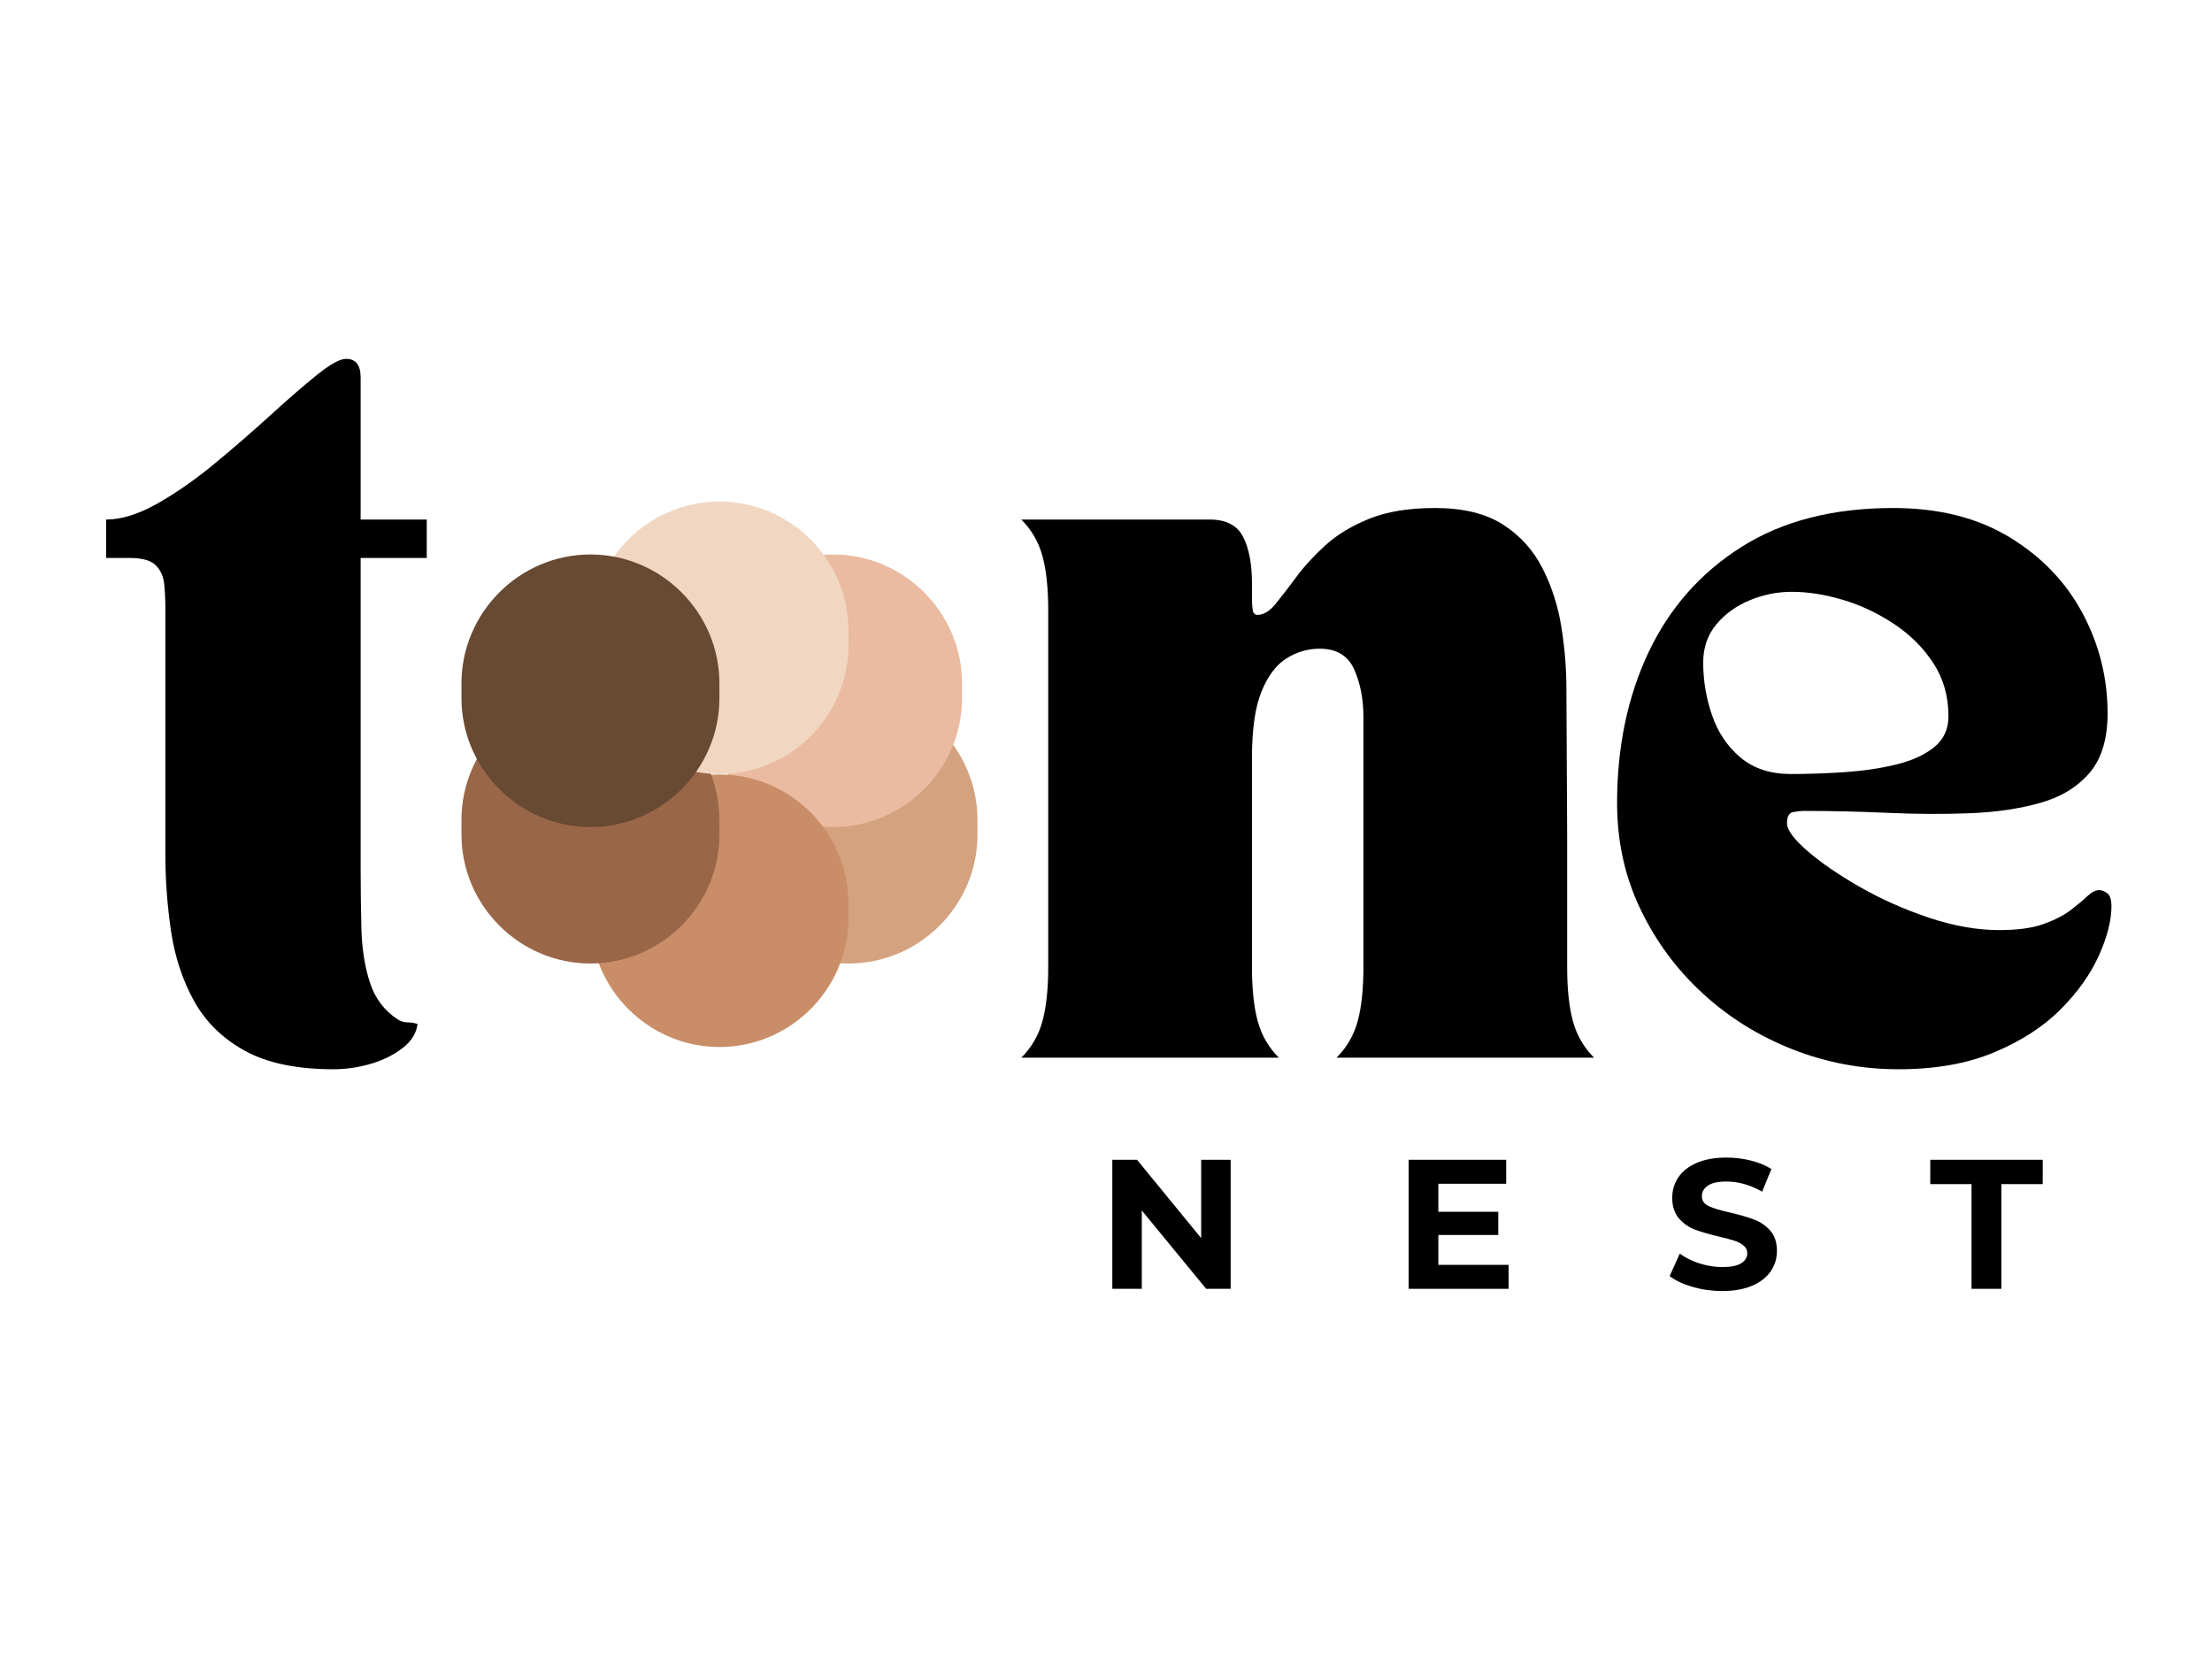 <svg version="1.0" preserveAspectRatio="xMidYMid meet" height="1728" viewBox="0 0 1728 1296" zoomAndPan="magnify" width="2304" xmlns:xlink="http://www.w3.org/1999/xlink" xmlns="http://www.w3.org/2000/svg"><defs><g></g><clipPath id="887593d757"><path clip-rule="nonzero" d="M 708 0.762 L 1583 0.762 L 1583 827 L 708 827 Z M 708 0.762"></path></clipPath><clipPath id="747a15c2f8"><rect height="827" y="0" width="875" x="0"></rect></clipPath><clipPath id="cbf485c93c"><path clip-rule="nonzero" d="M 0.801 0.762 L 259 0.762 L 259 827 L 0.801 827 Z M 0.801 0.762"></path></clipPath><clipPath id="ca114b9f01"><path clip-rule="nonzero" d="M 0.801 89 L 252 89 L 252 645 L 0.801 645 Z M 0.801 89"></path></clipPath><clipPath id="d660aaa581"><rect height="827" y="0" width="259" x="0"></rect></clipPath><clipPath id="e132e04f4c"><path clip-rule="nonzero" d="M 480.086 348.641 L 682 348.641 L 682 562 L 480.086 562 Z M 480.086 348.641"></path></clipPath><clipPath id="f23db87a3b"><path clip-rule="nonzero" d="M 468.051 242.031 L 670 242.031 L 670 455.559 L 468.051 455.559 Z M 468.051 242.031"></path></clipPath><clipPath id="8fd93afb0e"><path clip-rule="nonzero" d="M 379.289 414 L 581 414 L 581 627 L 379.289 627 Z M 379.289 414"></path></clipPath><clipPath id="9dfa0dac74"><path clip-rule="nonzero" d="M 278.496 348.641 L 480.582 348.641 L 480.582 562 L 278.496 562 Z M 278.496 348.641"></path></clipPath><clipPath id="cc2888c2ca"><path clip-rule="nonzero" d="M 379.289 200.656 L 581 200.656 L 581 414 L 379.289 414 Z M 379.289 200.656"></path></clipPath><clipPath id="1fd0e70308"><path clip-rule="nonzero" d="M 278.496 242.031 L 480.582 242.031 L 480.582 455.559 L 278.496 455.559 Z M 278.496 242.031"></path></clipPath><clipPath id="fddae506dc"><path clip-rule="nonzero" d="M 774 686 L 1630.641 686 L 1630.641 859 L 774 859 Z M 774 686"></path></clipPath><clipPath id="1b7875baca"><rect height="173" y="0" width="857" x="0"></rect></clipPath><clipPath id="431dc657da"><rect height="859" y="0" width="1631" x="0"></rect></clipPath></defs><g transform="matrix(1, 0, 0, 1, 82, 191)"><g clip-path="url(#431dc657da)"><g clip-path="url(#887593d757)"><g transform="matrix(1, 0, 0, 1, 708, 0)"><g clip-path="url(#747a15c2f8)"><g fill-opacity="1" fill="#000000"><g transform="translate(1.839, 635.28)"><g><path d="M 207.203 0 L 6 0 C 14.008 -8.008 19.516 -17.52 22.516 -28.531 C 25.523 -39.539 27.031 -53.656 27.031 -70.875 L 27.031 -349.547 C 27.031 -366.766 25.523 -380.879 22.516 -391.891 C 19.516 -402.898 14.008 -412.41 6 -420.422 L 153.156 -420.422 C 165.969 -420.422 174.676 -415.914 179.281 -406.906 C 183.883 -397.895 186.188 -385.781 186.188 -370.562 L 186.188 -360.359 C 186.188 -353.148 186.586 -348.941 187.391 -347.734 C 188.191 -346.535 189.191 -345.938 190.391 -345.938 C 195.191 -345.938 199.895 -348.738 204.5 -354.344 C 209.102 -359.957 214.508 -366.969 220.719 -375.375 C 226.926 -383.781 234.531 -392.086 243.531 -400.297 C 252.539 -408.504 263.953 -415.41 277.766 -421.016 C 291.586 -426.617 308.707 -429.422 329.125 -429.422 C 351.145 -429.422 368.859 -425.113 382.266 -416.5 C 395.68 -407.895 405.992 -396.484 413.203 -382.266 C 420.41 -368.055 425.316 -352.742 427.922 -336.328 C 430.523 -319.91 431.828 -303.895 431.828 -288.281 L 432.422 -173.578 L 432.422 -70.875 C 432.422 -53.656 433.922 -39.539 436.922 -28.531 C 439.93 -17.52 445.441 -8.008 453.453 0 L 252.25 0 C 260.258 -8.008 265.766 -17.52 268.766 -28.531 C 271.766 -39.539 273.266 -53.656 273.266 -70.875 L 273.266 -266.062 C 273.266 -280.07 270.863 -292.484 266.062 -303.297 C 261.258 -314.109 252.25 -319.516 239.031 -319.516 C 229.82 -319.516 221.211 -317.008 213.203 -312 C 205.203 -307 198.695 -298.391 193.688 -286.172 C 188.688 -273.961 186.188 -256.648 186.188 -234.234 L 186.188 -70.875 C 186.188 -53.656 187.688 -39.539 190.688 -28.531 C 193.688 -17.52 199.191 -8.008 207.203 0 Z M 207.203 0"></path></g></g></g><g fill-opacity="1" fill="#000000"><g transform="translate(458.244, 635.28)"><g><path d="M 15.016 -198.797 C 15.016 -242.836 23.223 -282.176 39.641 -316.812 C 56.055 -351.445 80.281 -378.875 112.312 -399.094 C 144.344 -419.312 183.781 -429.422 230.625 -429.422 C 266.258 -429.422 296.586 -421.812 321.609 -406.594 C 346.641 -391.383 365.66 -371.566 378.672 -347.141 C 391.68 -322.711 398.188 -296.688 398.188 -269.062 C 398.188 -249.039 393.484 -233.523 384.078 -222.516 C 374.672 -211.504 361.859 -203.695 345.641 -199.094 C 329.422 -194.488 311.102 -191.785 290.688 -190.984 C 270.27 -190.18 248.945 -190.281 226.719 -191.281 C 204.5 -192.289 182.781 -192.797 161.562 -192.797 C 158.758 -192.797 155.754 -192.492 152.547 -191.891 C 149.348 -191.285 147.75 -188.383 147.75 -183.188 C 147.75 -177.977 153.051 -170.77 163.656 -161.562 C 174.27 -152.352 187.984 -142.941 204.797 -133.328 C 221.617 -123.723 239.641 -115.719 258.859 -109.312 C 278.078 -102.906 296.297 -99.703 313.516 -99.703 C 327.922 -99.703 339.531 -101.301 348.344 -104.5 C 357.156 -107.707 364.16 -111.312 369.359 -115.312 C 374.566 -119.312 378.875 -122.91 382.281 -126.109 C 385.688 -129.316 388.789 -130.922 391.594 -130.922 C 393.594 -130.922 395.691 -130.117 397.891 -128.516 C 400.098 -126.922 401.203 -123.52 401.203 -118.312 C 401.203 -107.102 397.895 -94.191 391.281 -79.578 C 384.676 -64.961 374.664 -50.945 361.25 -37.531 C 347.844 -24.125 330.629 -13.016 309.609 -4.203 C 288.586 4.609 263.66 9.016 234.828 9.016 C 206.004 9.016 178.379 3.812 151.953 -6.594 C 125.523 -17.008 102.098 -31.625 81.672 -50.438 C 61.254 -69.258 45.039 -91.285 33.031 -116.516 C 21.02 -141.742 15.016 -169.172 15.016 -198.797 Z M 82.281 -308.703 C 82.281 -294.691 84.582 -280.977 89.188 -267.562 C 93.789 -254.145 101.195 -243.133 111.406 -234.531 C 121.613 -225.926 134.727 -221.625 150.75 -221.625 C 164.758 -221.625 178.973 -222.125 193.391 -223.125 C 207.805 -224.125 221.117 -226.125 233.328 -229.125 C 245.547 -232.125 255.359 -236.629 262.766 -242.641 C 270.172 -248.648 273.875 -256.656 273.875 -266.656 C 273.875 -282.281 269.969 -296.098 262.156 -308.109 C 254.352 -320.117 244.145 -330.328 231.531 -338.734 C 218.914 -347.141 205.598 -353.441 191.578 -357.641 C 177.566 -361.848 164.156 -363.953 151.344 -363.953 C 140.133 -363.953 129.223 -361.75 118.609 -357.344 C 108.004 -352.945 99.297 -346.645 92.484 -338.438 C 85.68 -330.227 82.281 -320.316 82.281 -308.703 Z M 82.281 -308.703"></path></g></g></g></g></g></g><g clip-path="url(#cbf485c93c)"><g transform="matrix(1, 0, 0, 1, -0, 0)"><g clip-path="url(#d660aaa581)"><g clip-path="url(#ca114b9f01)"><g fill-opacity="1" fill="#000000"><g transform="translate(0.928, 635.28)"><g><path d="M 0 -420.422 C 12.008 -420.422 25.422 -424.625 40.234 -433.031 C 55.055 -441.438 70.07 -451.945 85.281 -464.562 C 100.5 -477.176 114.914 -489.688 128.531 -502.094 C 142.145 -514.508 154.156 -524.922 164.562 -533.328 C 174.969 -541.734 182.578 -545.938 187.391 -545.938 C 194.992 -545.938 198.797 -541.133 198.797 -531.531 L 198.797 -420.422 L 250.453 -420.422 L 250.453 -390.391 L 198.797 -390.391 L 198.797 -147.75 C 198.797 -132.133 198.992 -116.52 199.391 -100.906 C 199.797 -85.289 202 -71.273 206 -58.859 C 210.008 -46.441 217.219 -36.832 227.625 -30.031 C 230.031 -28.426 232.531 -27.625 235.125 -27.625 C 237.727 -27.625 240.43 -27.223 243.234 -26.422 C 242.441 -19.211 238.539 -12.906 231.531 -7.5 C 224.52 -2.102 216.207 1.992 206.594 4.797 C 196.988 7.609 187.383 9.016 177.781 9.016 C 148.945 9.016 125.82 4.211 108.406 -5.391 C 90.988 -15.004 77.773 -27.922 68.766 -44.141 C 59.754 -60.359 53.75 -78.477 50.75 -98.5 C 47.75 -118.52 46.25 -138.738 46.25 -159.156 L 46.25 -351.953 C 46.25 -357.953 45.945 -363.953 45.344 -369.953 C 44.738 -375.961 42.535 -380.867 38.734 -384.672 C 34.93 -388.484 28.227 -390.391 18.625 -390.391 L 0 -390.391 Z M 0 -420.422"></path></g></g></g></g></g></g></g><g clip-path="url(#e132e04f4c)"><path fill-rule="nonzero" fill-opacity="1" d="M 580.84 561.688 C 525.438 561.688 480.086 516.336 480.086 460.934 L 480.086 449.52 C 480.086 394.117 525.438 348.766 580.84 348.766 C 636.242 348.766 681.594 394.117 681.594 449.52 L 681.594 460.934 C 681.637 516.336 636.285 561.688 580.84 561.688 Z M 580.84 561.688" fill="#d4a27f"></path></g><g clip-path="url(#f23db87a3b)"><path fill-rule="nonzero" fill-opacity="1" d="M 568.805 455.078 C 513.402 455.078 468.051 409.727 468.051 354.324 L 468.051 342.91 C 468.051 287.508 513.402 242.156 568.805 242.156 C 624.207 242.156 669.559 287.508 669.559 342.91 L 669.559 354.324 C 669.602 409.727 624.25 455.078 568.805 455.078 Z M 568.805 455.078" fill="#eabba1"></path></g><g clip-path="url(#8fd93afb0e)"><path fill-rule="nonzero" fill-opacity="1" d="M 480.043 626.922 C 424.641 626.922 379.289 581.57 379.289 526.168 L 379.289 514.758 C 379.289 459.355 424.641 414.004 480.043 414.004 C 535.445 414.004 580.797 459.355 580.797 514.758 L 580.797 526.168 C 580.84 581.57 535.488 626.922 480.043 626.922 Z M 480.043 626.922" fill="#c98e68"></path></g><g clip-path="url(#9dfa0dac74)"><path fill-rule="nonzero" fill-opacity="1" d="M 379.25 561.688 C 323.848 561.688 278.496 516.336 278.496 460.934 L 278.496 449.52 C 278.496 394.117 323.848 348.766 379.25 348.766 C 434.652 348.766 480.004 394.117 480.004 449.52 L 480.004 460.934 C 480.047 516.336 434.695 561.688 379.25 561.688 Z M 379.25 561.688" fill="#9a6648"></path></g><g clip-path="url(#cc2888c2ca)"><path fill-rule="nonzero" fill-opacity="1" d="M 480.043 413.703 C 424.641 413.703 379.289 368.352 379.289 312.949 L 379.289 301.535 C 379.289 246.133 424.641 200.781 480.043 200.781 C 535.445 200.781 580.797 246.133 580.797 301.535 L 580.797 312.949 C 580.84 368.352 535.488 413.703 480.043 413.703 Z M 480.043 413.703" fill="#f1d7c2"></path></g><g clip-path="url(#1fd0e70308)"><path fill-rule="nonzero" fill-opacity="1" d="M 379.25 455.078 C 323.848 455.078 278.496 409.727 278.496 354.324 L 278.496 342.91 C 278.496 287.508 323.848 242.156 379.25 242.156 C 434.652 242.156 480.004 287.508 480.004 342.91 L 480.004 354.324 C 480.047 409.727 434.695 455.078 379.25 455.078 Z M 379.25 455.078" fill="#684932"></path></g><g clip-path="url(#fddae506dc)"><g transform="matrix(1, 0, 0, 1, 774, 686)"><g clip-path="url(#1b7875baca)"><g fill-opacity="1" fill="#000000"><g transform="translate(0.99, 129.816)"><g><path d="M 104.406 -100.797 L 104.406 0 L 85.25 0 L 34.984 -61.203 L 34.984 0 L 11.953 0 L 11.953 -100.797 L 31.25 -100.797 L 81.359 -39.594 L 81.359 -100.797 Z M 104.406 -100.797"></path></g></g></g><g fill-opacity="1" fill="#000000"><g transform="translate(232.494, 129.816)"><g><path d="M 90 -18.719 L 90 0 L 11.953 0 L 11.953 -100.797 L 88.125 -100.797 L 88.125 -82.078 L 35.141 -82.078 L 35.141 -60.188 L 81.938 -60.188 L 81.938 -42.047 L 35.141 -42.047 L 35.141 -18.719 Z M 90 -18.719"></path></g></g></g><g fill-opacity="1" fill="#000000"><g transform="translate(444.285, 129.816)"><g><path d="M 45.078 1.734 C 37.109 1.734 29.398 0.656 21.953 -1.5 C 14.516 -3.664 8.539 -6.477 4.031 -9.938 L 11.953 -27.5 C 16.273 -24.332 21.41 -21.785 27.359 -19.859 C 33.305 -17.941 39.258 -16.984 45.219 -16.984 C 51.844 -16.984 56.738 -17.969 59.906 -19.938 C 63.07 -21.906 64.656 -24.523 64.656 -27.797 C 64.656 -30.191 63.719 -32.18 61.844 -33.766 C 59.977 -35.348 57.578 -36.617 54.641 -37.578 C 51.711 -38.547 47.754 -39.602 42.766 -40.75 C 35.086 -42.57 28.801 -44.395 23.906 -46.219 C 19.008 -48.039 14.805 -50.969 11.297 -55 C 7.797 -59.039 6.047 -64.422 6.047 -71.141 C 6.047 -76.992 7.629 -82.297 10.797 -87.047 C 13.961 -91.797 18.738 -95.562 25.125 -98.344 C 31.508 -101.133 39.312 -102.531 48.531 -102.531 C 54.957 -102.531 61.242 -101.758 67.391 -100.219 C 73.535 -98.688 78.91 -96.477 83.516 -93.594 L 76.312 -75.891 C 67.008 -81.172 57.703 -83.812 48.391 -83.812 C 41.859 -83.812 37.031 -82.754 33.906 -80.641 C 30.789 -78.523 29.234 -75.738 29.234 -72.281 C 29.234 -68.832 31.031 -66.266 34.625 -64.578 C 38.227 -62.898 43.727 -61.242 51.125 -59.609 C 58.801 -57.785 65.086 -55.961 69.984 -54.141 C 74.879 -52.316 79.078 -49.438 82.578 -45.5 C 86.086 -41.562 87.844 -36.234 87.844 -29.516 C 87.844 -23.754 86.234 -18.5 83.016 -13.75 C 79.797 -9 74.969 -5.227 68.531 -2.438 C 62.102 0.344 54.285 1.734 45.078 1.734 Z M 45.078 1.734"></path></g></g></g><g fill-opacity="1" fill="#000000"><g transform="translate(651.328, 129.816)"><g><path d="M 32.828 -81.797 L 0.578 -81.797 L 0.578 -100.797 L 88.422 -100.797 L 88.422 -81.797 L 56.156 -81.797 L 56.156 0 L 32.828 0 Z M 32.828 -81.797"></path></g></g></g></g></g></g></g></g></svg>